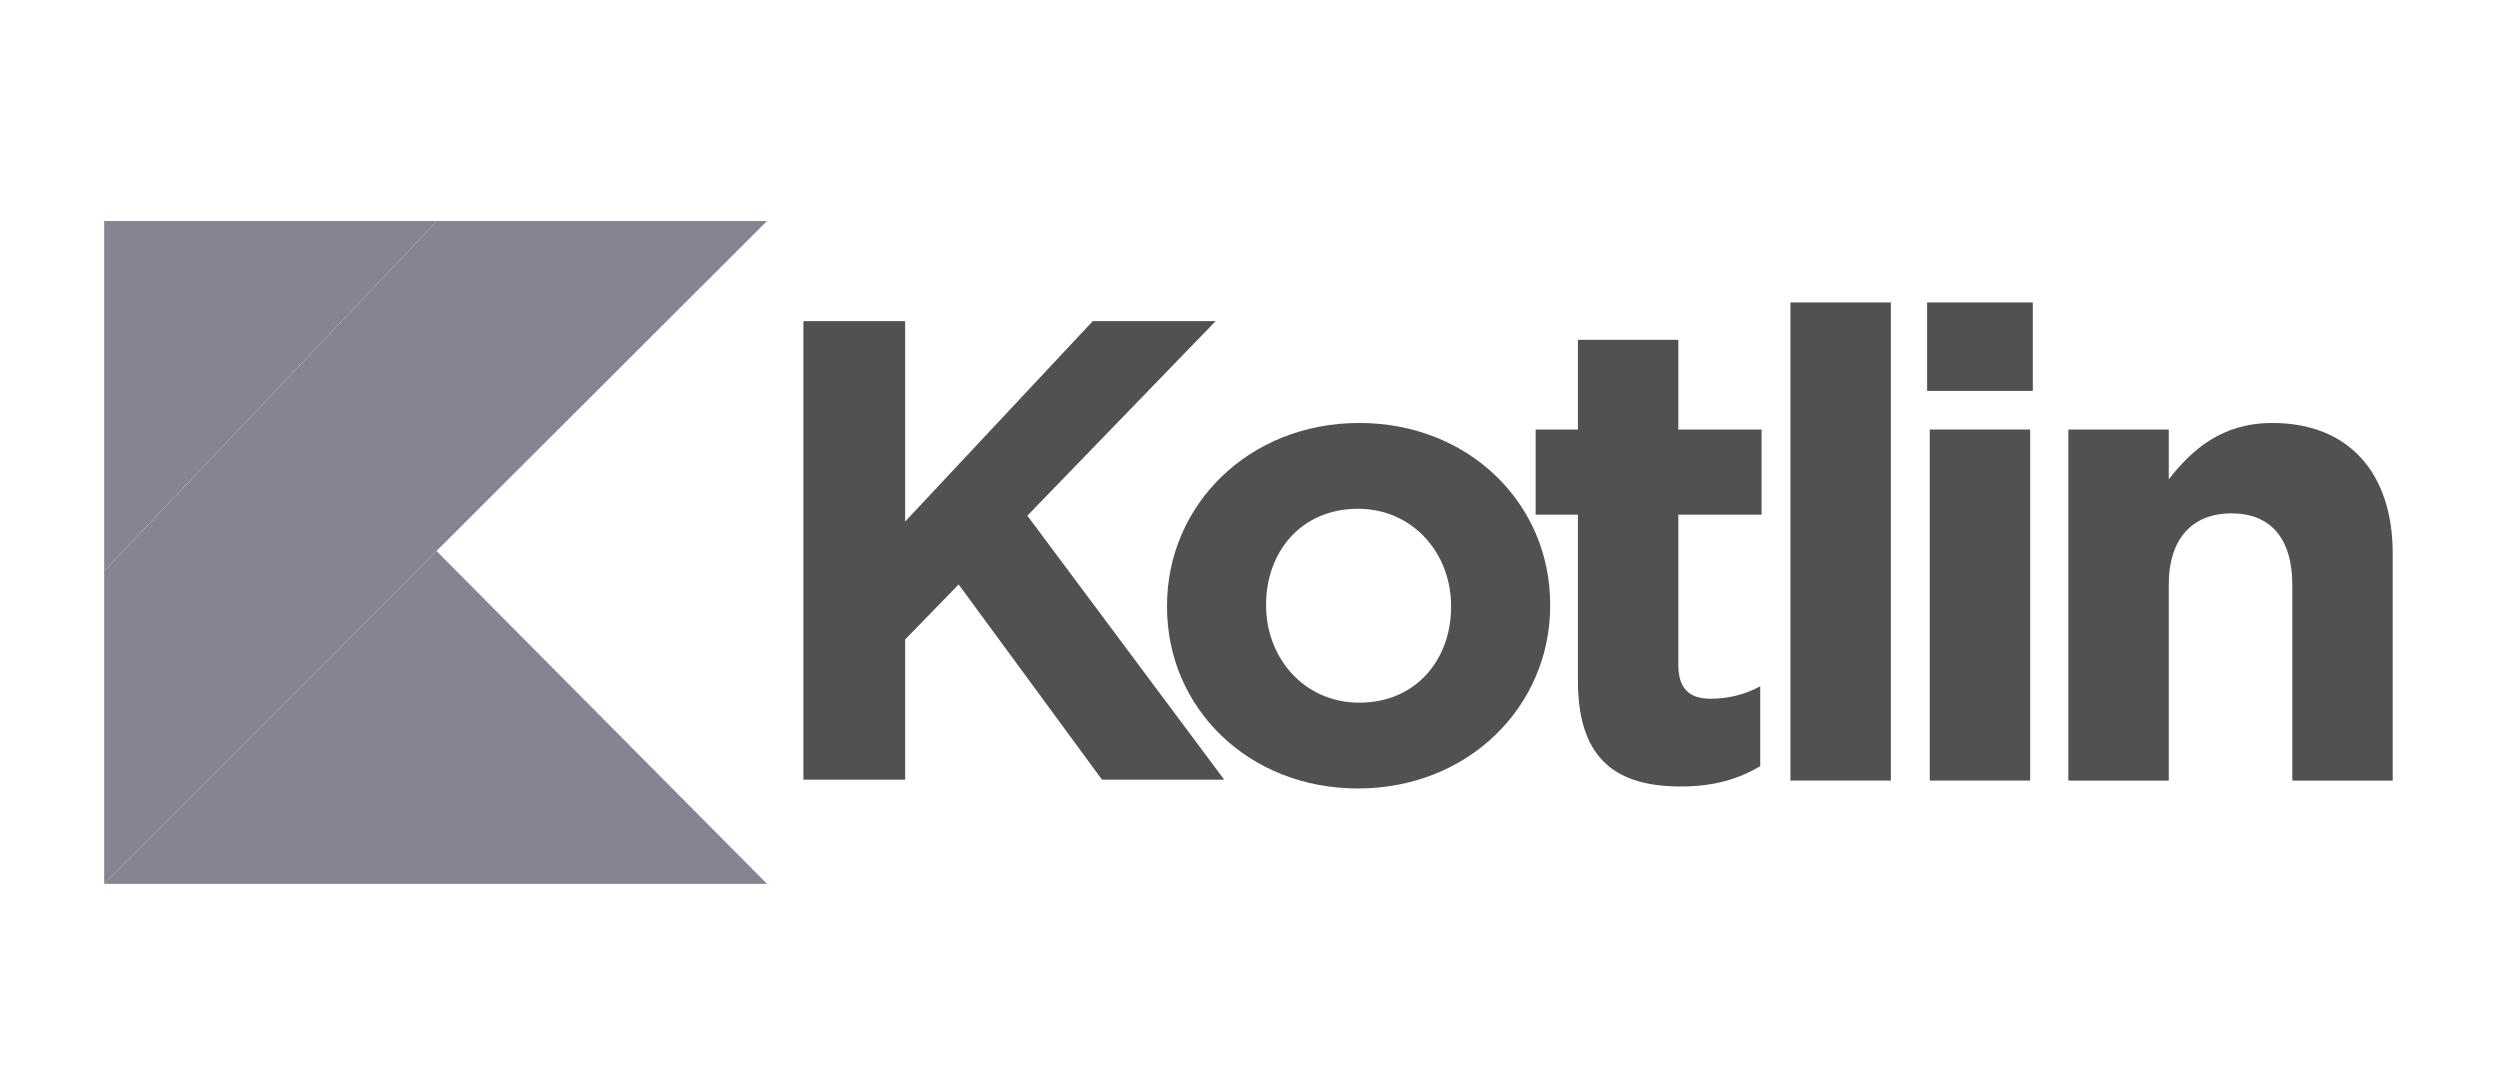 <svg width="132" height="57" viewBox="0 0 132 57" fill="none" xmlns="http://www.w3.org/2000/svg">
<path d="M42.42 16.957H47.791L47.791 27.539L57.697 16.957H64.185L54.244 27.228L64.638 41.166L58.185 41.166L50.617 30.86L47.791 33.765L47.791 41.166H42.42L42.42 16.956V16.957Z" fill="#515151"/>
<path d="M61.619 32.051V31.982C61.619 26.656 65.944 22.333 71.769 22.333C77.559 22.333 81.849 26.587 81.849 31.913V31.982C81.849 37.308 77.524 41.631 71.699 41.631C65.909 41.631 61.619 37.377 61.619 32.051V32.051ZM76.617 32.051V31.982C76.617 29.25 74.629 26.864 71.699 26.864C68.665 26.864 66.851 29.181 66.851 31.913V31.982C66.851 34.714 68.839 37.1 71.769 37.1C74.804 37.1 76.617 34.783 76.617 32.051V32.051Z" fill="#515151"/>
<path d="M83.314 35.959V27.174H81.082V22.678H83.314L83.314 17.94H88.616V22.678H93.011V27.174H88.616V35.094C88.616 36.304 89.139 36.893 90.325 36.893C91.302 36.893 92.174 36.651 92.941 36.235V40.455C91.825 41.112 90.534 41.527 88.755 41.527C85.512 41.527 83.314 40.247 83.314 35.959Z" fill="#515151"/>
<path d="M94.535 15.969H99.837L99.837 41.214H94.535L94.535 15.969H94.535Z" fill="#515151"/>
<path d="M101.752 15.969H107.333V20.638H101.752L101.752 15.969H101.752ZM101.892 22.678H107.193L107.193 41.215L101.892 41.215L101.892 22.678V22.678Z" fill="#515151"/>
<path d="M109.209 22.679H114.511V25.307C115.732 23.751 117.301 22.333 119.987 22.333C123.998 22.333 126.335 24.961 126.335 29.215V41.216L121.033 41.216V30.875C121.033 28.385 119.847 27.105 117.824 27.105C115.801 27.105 114.511 28.385 114.511 30.875L114.511 41.216H109.209L109.209 22.679L109.209 22.679Z" fill="#515151"/>
<path d="M23.072 11.669L5.5 30.149V46.668L23.047 29.091L40.5 11.669H23.072Z" fill="#878393"/>
<path d="M5.5 46.669L23.047 29.092L40.5 46.669H5.5Z" fill="#878393"/>
<path d="M5.5 11.669H23.072L5.5 30.149V11.669Z" fill="#878393"/>
</svg>
